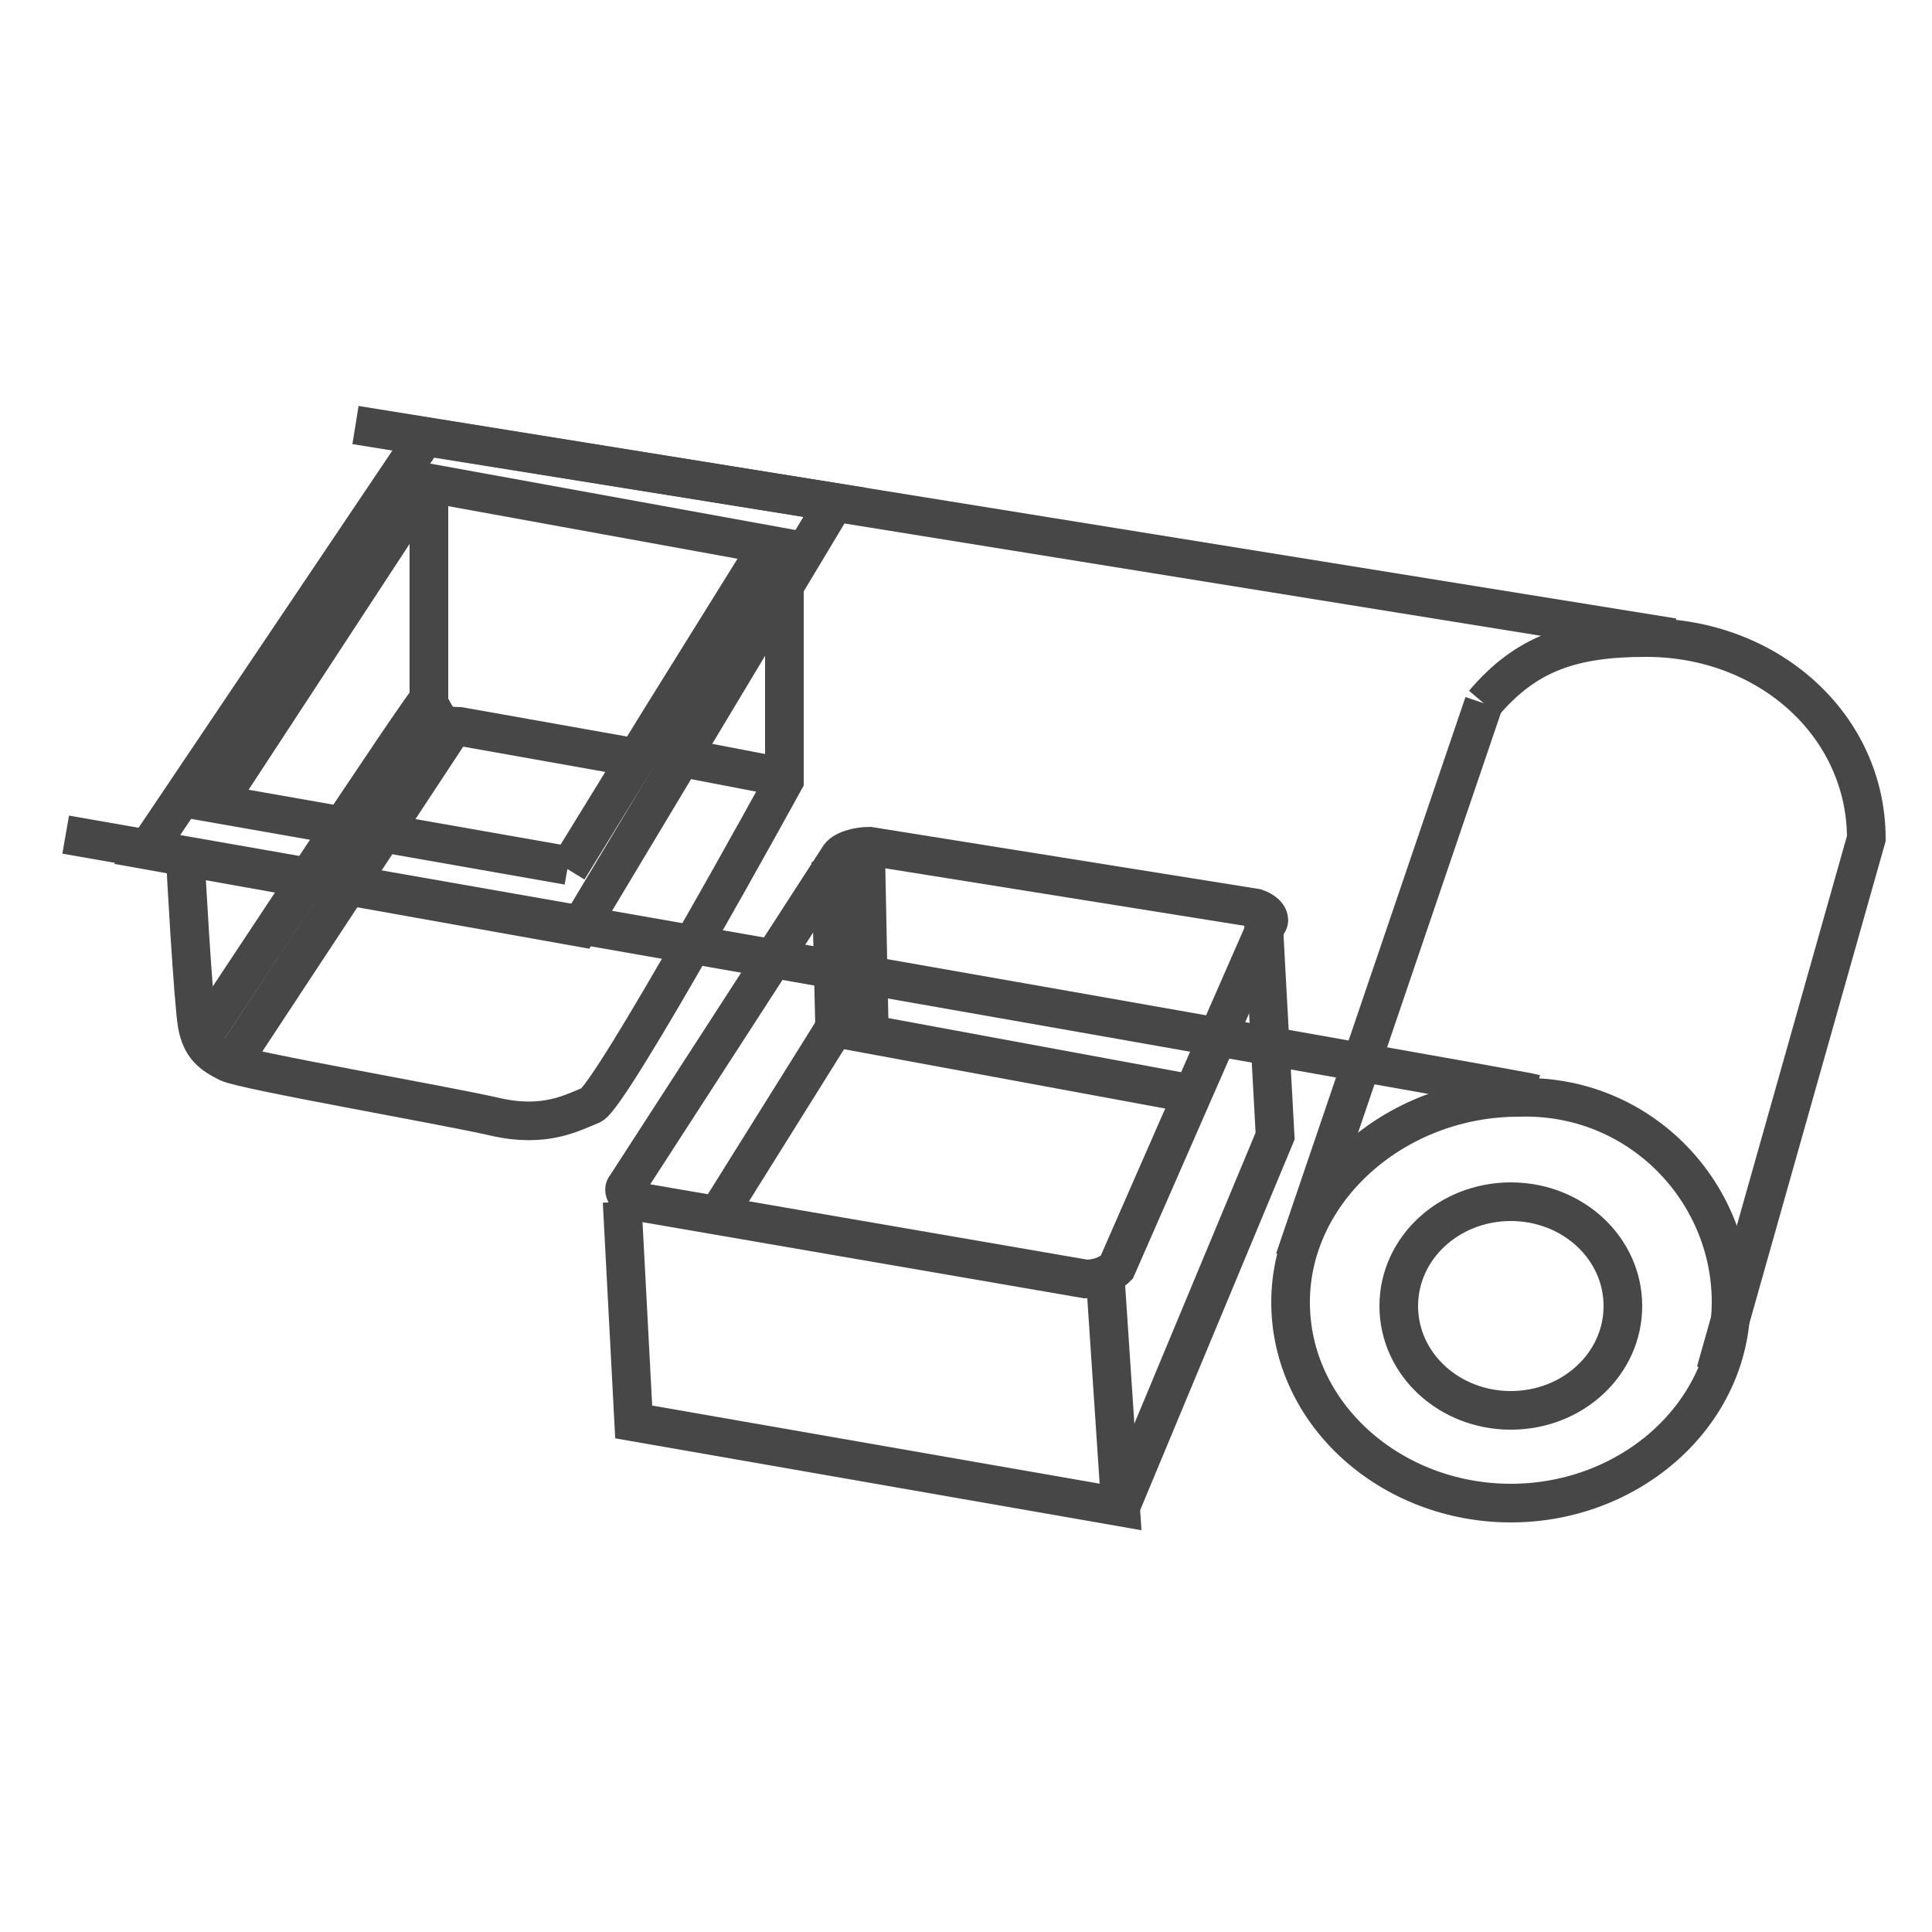 <?xml version="1.0" encoding="UTF-8"?>
<!-- Generator: Adobe Illustrator 27.7.0, SVG Export Plug-In . SVG Version: 6.00 Build 0) -->
<svg xmlns="http://www.w3.org/2000/svg" xmlns:xlink="http://www.w3.org/1999/xlink" version="1.1" id="Capa_1" x="0px" y="0px" viewBox="0 0 50 50" style="enable-background:new 0 0 50 50;" xml:space="preserve"> <style type="text/css"> .st0{fill:none;stroke:#474747;stroke-miterlimit:10;} </style> <g> <path class="st0" d="M36.2,33.8c0-1.5,1.3-2.7,2.9-2.7c1.6,0,2.9,1.2,2.9,2.7c0,0,0,0,0,0c0,1.5-1.3,2.7-2.9,2.7 C37.5,36.5,36.2,35.3,36.2,33.8C36.2,33.8,36.2,33.8,36.2,33.8"></path> <path class="st0" d="M44.8,33.7c0,2.9-2.6,5.2-5.7,5.2s-5.7-2.3-5.7-5.2s2.7-5.3,5.9-5.3C42.4,28.3,44.8,30.8,44.8,33.7z"></path> <path class="st0" d="M38.4,18.2c1.1-1.3,2.3-1.7,4.2-1.7c3.2,0,5.7,2.3,5.7,5.2l-3.9,13.8"></path> <path class="st0" d="M33.5,32.6l4.9-14.4"></path> <path class="st0" d="M43.3,16.5L9.2,11"></path> <path class="st0" d="M39.7,28.3c-0.3-0.1-38-6.7-38-6.7"></path> <g> <path class="st0" d="M4.8,22.2c0,0.2,0.2,3.7,0.3,4.3c0.1,0.6,0.4,0.8,0.8,1c0.4,0.2,5.6,1.1,6.9,1.4c1.3,0.3,2-0.1,2.5-0.3 c0.5-0.2,5-8.4,5-8.4v-4.9"></path> <path class="st0" d="M21.6,13L15,24L3.8,22l7.2-10.7L21.6,13z"></path> <path class="st0" d="M14.7,22.5l2.4-3.9l2.8-4.5l-8.8-1.6v5.7c0,0,0.2,0.4,0.3,0.5c0.1,0.1,0.5,0.1,0.5,0.1l4.5,0.8"></path> <path class="st0" d="M11.1,18.1c-0.1,0-5.9,8.8-5.9,8.8"></path> <path class="st0" d="M11.8,18.7L6,27.5"></path> <path class="st0" d="M11.1,12.4l-5.5,8.4l9.1,1.6"></path> </g> <g> <path class="st0" d="M28.1,33.1l-11.6-2c-0.3-0.1-0.4-0.3-0.3-0.4l5.5-8.5c0.1-0.2,0.5-0.3,0.8-0.3l10,1.6 c0.3,0.1,0.4,0.3,0.3,0.4l-3.9,8.9C28.7,33,28.4,33.1,28.1,33.1z"></path> <path class="st0" d="M16.1,31.1l0.3,5.7L29,39l-0.4-6"></path> <path class="st0" d="M32.7,23.9l0.3,5.5L29,39"></path> <path class="st0" d="M18.6,31.4l3-4.8l9.2,1.7"></path> <path class="st0" d="M21.5,22.3l0.1,4.3"></path> <path class="st0" d="M22.5,26.8l-0.1-4.9"></path> </g> <path class="st0" d="M17.6,19.6l2.6,0.5"></path> </g> </svg>
